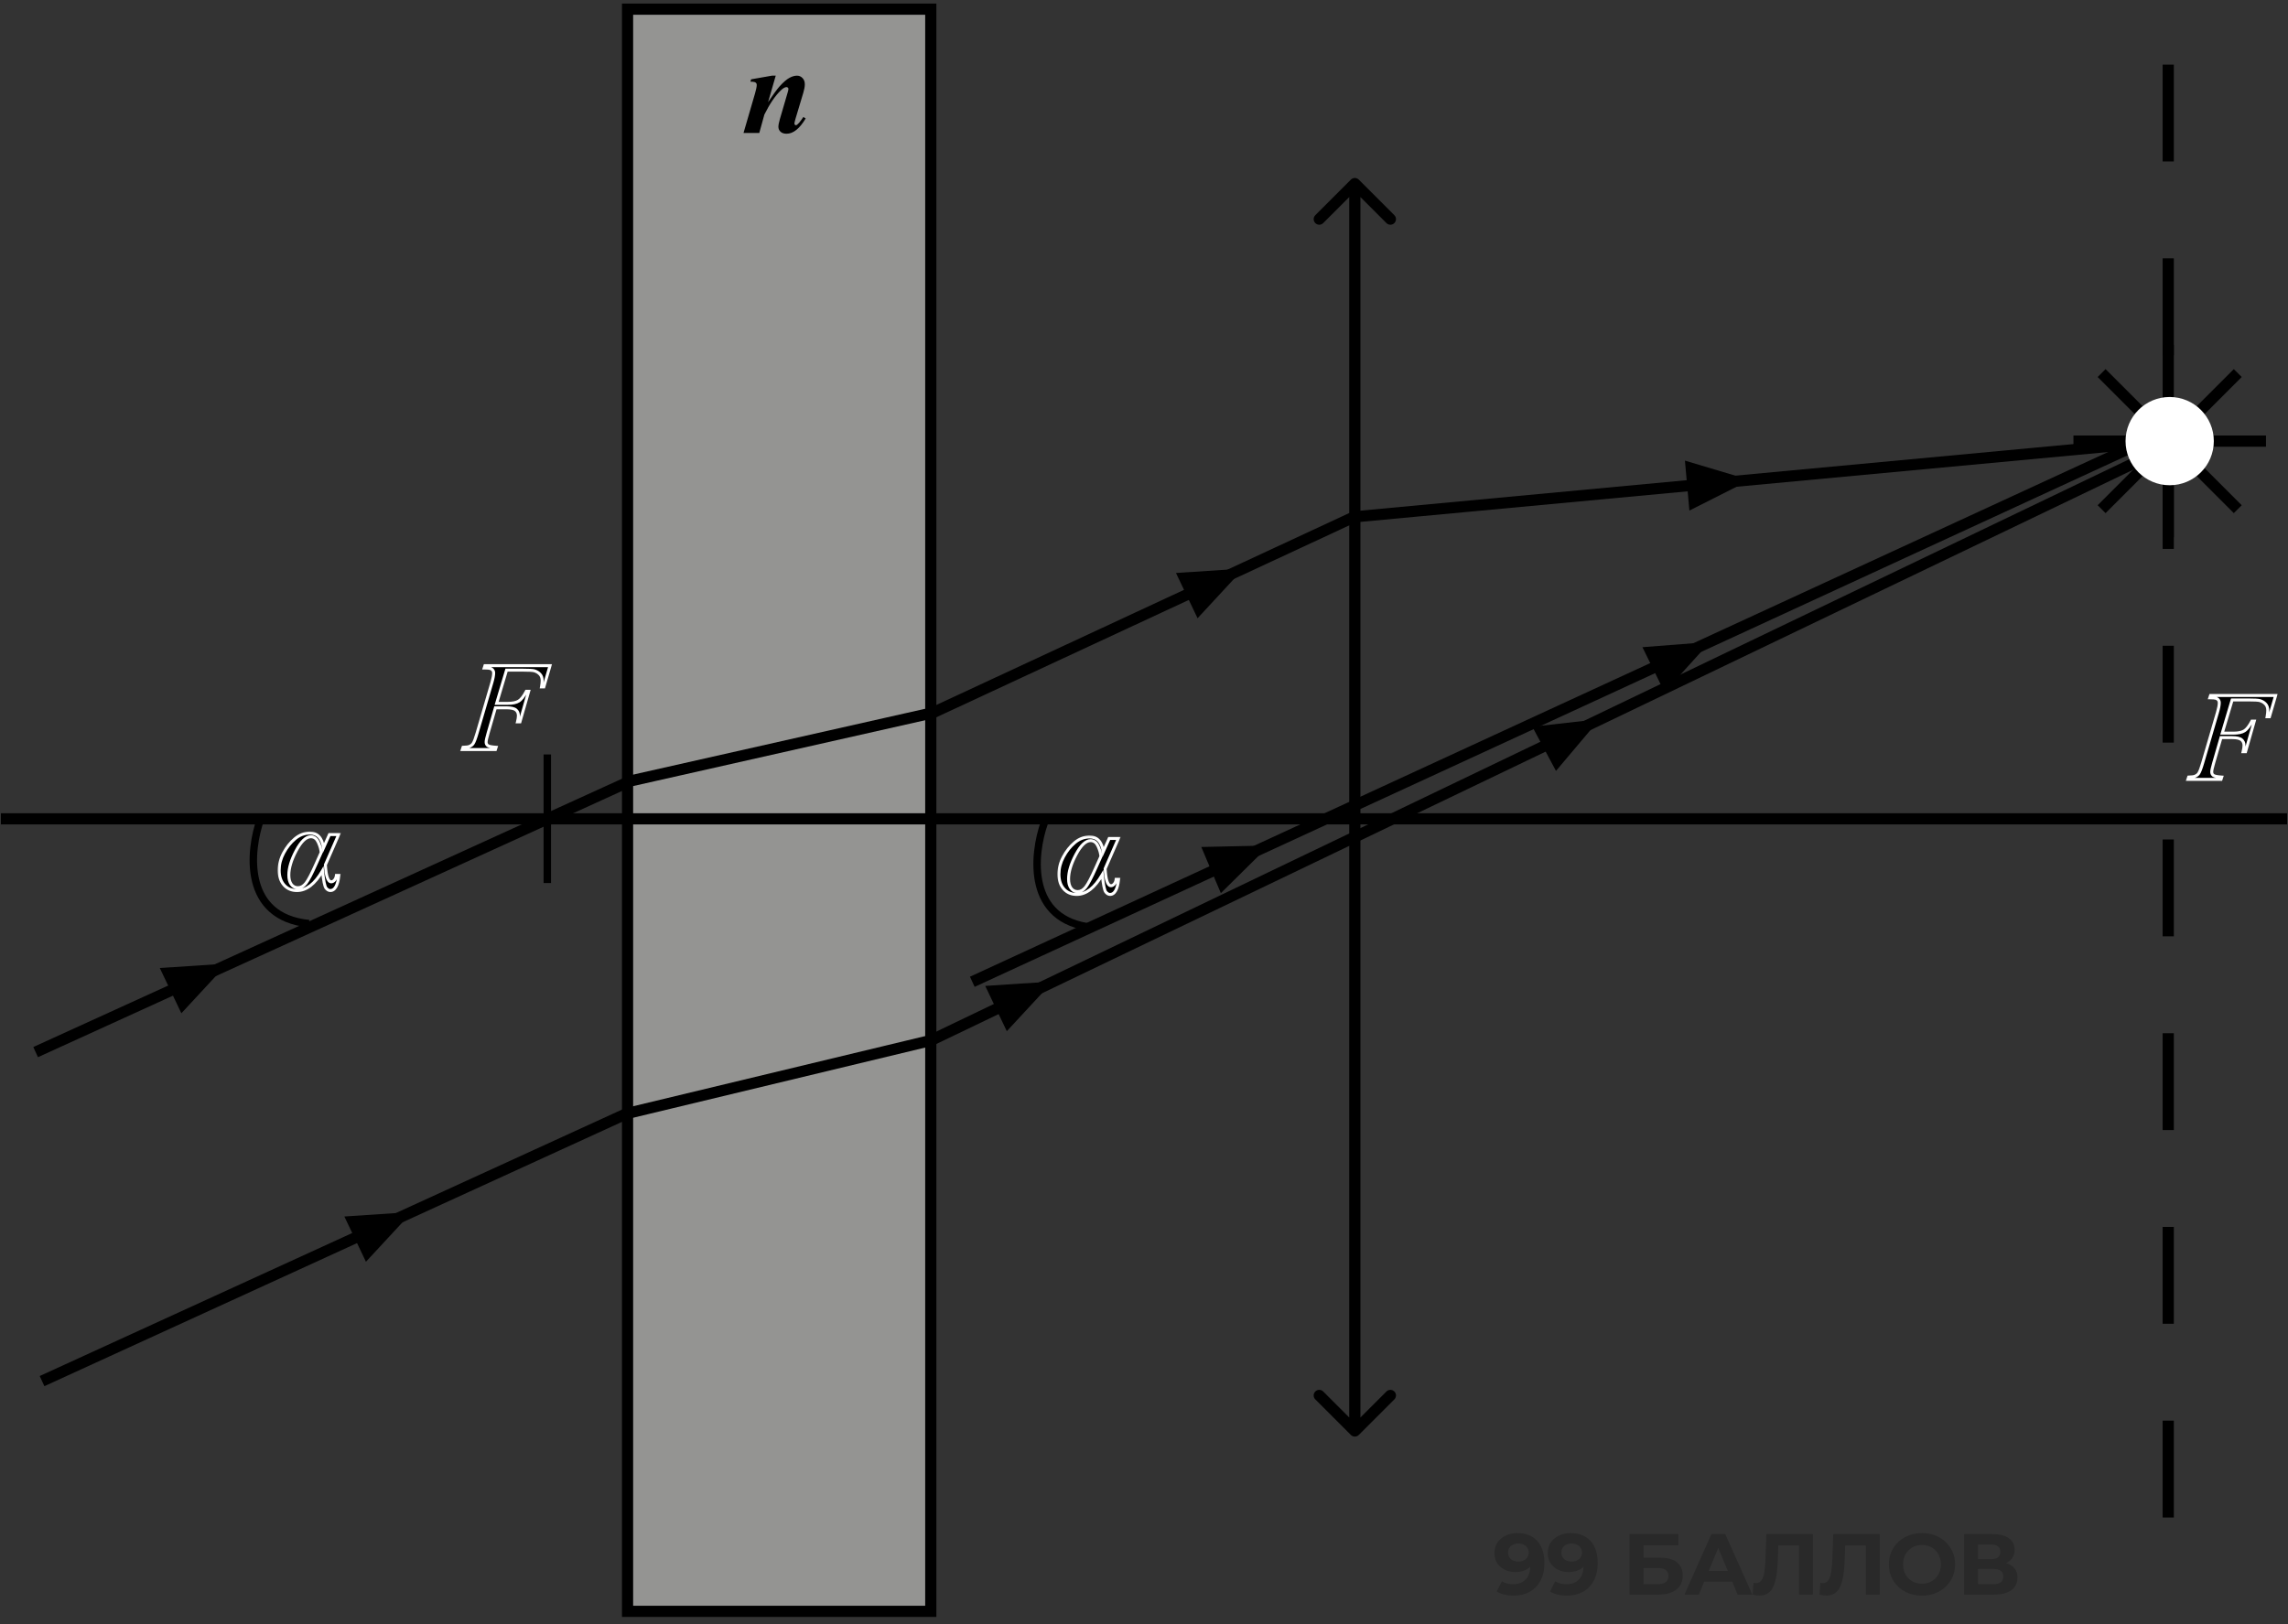 <svg width="307" height="218" viewBox="0 0 307 218" fill="none" xmlns="http://www.w3.org/2000/svg">
<rect x="0" y="0" width="307" height="218" fill="#333333" stroke="none"/>
<rect x="84.203" y="1.23" width="40.688" height="215.042" fill="#949492" stroke="black" stroke-width="1.5"/>
<path d="M290.93 8.673V215.431" stroke="black" stroke-width="1.5" stroke-miterlimit="16" stroke-linejoin="round" stroke-dasharray="13 13"/>
<path d="M182.319 24.108C182.026 23.815 181.552 23.815 181.259 24.108L176.486 28.881C176.193 29.174 176.193 29.649 176.486 29.942C176.779 30.235 177.254 30.235 177.546 29.942L181.789 25.699L186.032 29.942C186.325 30.235 186.799 30.235 187.092 29.942C187.385 29.649 187.385 29.174 187.092 28.881L182.319 24.108ZM181.259 192.597C181.552 192.89 182.027 192.89 182.319 192.597L187.092 187.824C187.385 187.531 187.385 187.056 187.092 186.763C186.799 186.47 186.325 186.47 186.032 186.763L181.789 191.006L177.546 186.763C177.254 186.47 176.779 186.47 176.486 186.763C176.193 187.056 176.193 187.531 176.486 187.824L181.259 192.597ZM181.039 24.639L181.039 192.066L182.539 192.066L182.539 24.639L181.039 24.639Z" fill="black"/>
<path d="M5.641 185.368L84.102 149.456L124.877 139.653L291.507 59.679" stroke="black" stroke-width="1.5" stroke-miterlimit="16" stroke-linejoin="round"/>
<path d="M4.781 141.212L84.617 104.812L125.156 95.669L181.715 69.372L288.458 59.397" stroke="black" stroke-width="1.5" stroke-miterlimit="16" stroke-linejoin="round"/>
<path d="M130.461 131.772L289.531 58.417" stroke="black" stroke-width="1.5" stroke-miterlimit="16" stroke-linejoin="round"/>
<path d="M203.594 205.767C204.344 205.767 204.989 205.921 205.53 206.23C206.071 206.54 206.489 206.992 206.782 207.587C207.076 208.175 207.223 208.909 207.223 209.79C207.223 210.726 207.045 211.518 206.69 212.167C206.342 212.817 205.859 213.311 205.24 213.651C204.622 213.992 203.903 214.162 203.084 214.162C202.658 214.162 202.249 214.115 201.854 214.022C201.46 213.93 201.12 213.791 200.834 213.605L201.53 212.225C201.754 212.38 201.994 212.488 202.249 212.55C202.504 212.604 202.77 212.631 203.049 212.631C203.744 212.631 204.297 212.418 204.707 211.993C205.124 211.568 205.333 210.938 205.333 210.103C205.333 209.964 205.329 209.81 205.321 209.639C205.314 209.469 205.294 209.299 205.263 209.129L205.774 209.616C205.642 209.918 205.457 210.173 205.217 210.382C204.977 210.583 204.699 210.737 204.382 210.845C204.065 210.946 203.71 210.996 203.315 210.996C202.797 210.996 202.326 210.892 201.901 210.683C201.483 210.474 201.147 210.181 200.892 209.802C200.645 209.423 200.521 208.979 200.521 208.468C200.521 207.912 200.656 207.433 200.927 207.031C201.205 206.629 201.576 206.319 202.04 206.103C202.511 205.879 203.029 205.767 203.594 205.767ZM203.71 207.17C203.439 207.17 203.203 207.22 203.002 207.32C202.801 207.413 202.643 207.552 202.527 207.738C202.411 207.916 202.353 208.128 202.353 208.376C202.353 208.747 202.477 209.044 202.724 209.268C202.979 209.485 203.315 209.593 203.733 209.593C204.003 209.593 204.243 209.543 204.452 209.442C204.668 209.334 204.834 209.187 204.95 209.002C205.066 208.816 205.124 208.607 205.124 208.376C205.124 208.144 205.066 207.939 204.95 207.761C204.842 207.576 204.684 207.433 204.475 207.332C204.266 207.224 204.011 207.17 203.71 207.17ZM210.745 205.767C211.495 205.767 212.14 205.921 212.681 206.23C213.222 206.54 213.64 206.992 213.933 207.587C214.227 208.175 214.374 208.909 214.374 209.79C214.374 210.726 214.196 211.518 213.841 212.167C213.493 212.817 213.01 213.311 212.391 213.651C211.773 213.992 211.054 214.162 210.235 214.162C209.809 214.162 209.4 214.115 209.005 214.022C208.611 213.93 208.271 213.791 207.985 213.605L208.681 212.225C208.905 212.38 209.145 212.488 209.4 212.55C209.655 212.604 209.921 212.631 210.2 212.631C210.895 212.631 211.448 212.418 211.858 211.993C212.275 211.568 212.484 210.938 212.484 210.103C212.484 209.964 212.48 209.81 212.472 209.639C212.465 209.469 212.445 209.299 212.414 209.129L212.925 209.616C212.793 209.918 212.608 210.173 212.368 210.382C212.128 210.583 211.85 210.737 211.533 210.845C211.216 210.946 210.861 210.996 210.466 210.996C209.948 210.996 209.477 210.892 209.052 210.683C208.634 210.474 208.298 210.181 208.043 209.802C207.796 209.423 207.672 208.979 207.672 208.468C207.672 207.912 207.807 207.433 208.078 207.031C208.356 206.629 208.727 206.319 209.191 206.103C209.662 205.879 210.18 205.767 210.745 205.767ZM210.861 207.17C210.59 207.17 210.354 207.22 210.153 207.32C209.952 207.413 209.794 207.552 209.678 207.738C209.562 207.916 209.504 208.128 209.504 208.376C209.504 208.747 209.628 209.044 209.875 209.268C210.13 209.485 210.466 209.593 210.884 209.593C211.154 209.593 211.394 209.543 211.603 209.442C211.819 209.334 211.985 209.187 212.101 209.002C212.217 208.816 212.275 208.607 212.275 208.376C212.275 208.144 212.217 207.939 212.101 207.761C211.993 207.576 211.835 207.433 211.626 207.332C211.417 207.224 211.162 207.17 210.861 207.17ZM218.652 214.022V205.906H225.203V207.402H220.519V209.071H222.768C223.75 209.071 224.496 209.276 225.006 209.686C225.524 210.096 225.783 210.691 225.783 211.472C225.783 212.275 225.497 212.902 224.925 213.35C224.353 213.798 223.545 214.022 222.501 214.022H218.652ZM220.519 212.631H222.397C222.876 212.631 223.243 212.538 223.499 212.353C223.754 212.159 223.881 211.881 223.881 211.518C223.881 210.807 223.386 210.451 222.397 210.451H220.519V212.631ZM226.019 214.022L229.637 205.906H231.492L235.121 214.022H233.15L230.182 206.857H230.924L227.944 214.022H226.019ZM227.828 212.283L228.327 210.857H232.501L233.011 212.283H227.828ZM236.092 214.15C235.953 214.15 235.806 214.138 235.652 214.115C235.505 214.092 235.342 214.061 235.165 214.022L235.281 212.434C235.389 212.465 235.501 212.48 235.617 212.48C235.934 212.48 236.181 212.353 236.359 212.098C236.537 211.835 236.664 211.46 236.742 210.973C236.819 210.486 236.869 209.895 236.892 209.199L237.008 205.906H243.247V214.022H241.391V207.007L241.82 207.436H238.237L238.62 206.984L238.55 209.129C238.527 209.925 238.473 210.633 238.388 211.251C238.303 211.87 238.172 212.395 237.994 212.828C237.816 213.261 237.573 213.59 237.263 213.814C236.954 214.038 236.564 214.15 236.092 214.15ZM245.066 214.15C244.927 214.15 244.78 214.138 244.626 214.115C244.479 214.092 244.317 214.061 244.139 214.022L244.255 212.434C244.363 212.465 244.475 212.48 244.591 212.48C244.908 212.48 245.155 212.353 245.333 212.098C245.511 211.835 245.638 211.46 245.716 210.973C245.793 210.486 245.843 209.895 245.866 209.199L245.982 205.906H252.221V214.022H250.365V207.007L250.794 207.436H247.211L247.594 206.984L247.525 209.129C247.501 209.925 247.447 210.633 247.362 211.251C247.277 211.87 247.146 212.395 246.968 212.828C246.79 213.261 246.547 213.59 246.237 213.814C245.928 214.038 245.538 214.15 245.066 214.15ZM257.9 214.162C257.259 214.162 256.663 214.057 256.115 213.849C255.573 213.64 255.102 213.346 254.7 212.967C254.306 212.589 253.997 212.144 253.772 211.634C253.556 211.124 253.448 210.567 253.448 209.964C253.448 209.361 253.556 208.805 253.772 208.294C253.997 207.784 254.31 207.34 254.712 206.961C255.114 206.582 255.585 206.288 256.126 206.08C256.667 205.871 257.255 205.767 257.889 205.767C258.53 205.767 259.118 205.871 259.651 206.08C260.192 206.288 260.66 206.582 261.054 206.961C261.456 207.34 261.769 207.784 261.993 208.294C262.218 208.797 262.33 209.353 262.33 209.964C262.33 210.567 262.218 211.128 261.993 211.645C261.769 212.156 261.456 212.6 261.054 212.979C260.66 213.35 260.192 213.64 259.651 213.849C259.118 214.057 258.534 214.162 257.9 214.162ZM257.889 212.561C258.252 212.561 258.584 212.5 258.886 212.376C259.195 212.252 259.466 212.074 259.698 211.843C259.929 211.611 260.107 211.336 260.231 211.019C260.362 210.702 260.428 210.351 260.428 209.964C260.428 209.578 260.362 209.226 260.231 208.909C260.107 208.592 259.929 208.318 259.698 208.086C259.473 207.854 259.207 207.676 258.897 207.552C258.588 207.429 258.252 207.367 257.889 207.367C257.525 207.367 257.189 207.429 256.88 207.552C256.578 207.676 256.312 207.854 256.08 208.086C255.848 208.318 255.666 208.592 255.535 208.909C255.411 209.226 255.349 209.578 255.349 209.964C255.349 210.343 255.411 210.695 255.535 211.019C255.666 211.336 255.844 211.611 256.068 211.843C256.3 212.074 256.571 212.252 256.88 212.376C257.189 212.5 257.525 212.561 257.889 212.561ZM263.545 214.022V205.906H267.325C268.268 205.906 269.002 206.087 269.528 206.451C270.054 206.814 270.316 207.332 270.316 208.005C270.316 208.669 270.069 209.187 269.574 209.558C269.08 209.922 268.423 210.103 267.603 210.103L267.823 209.616C268.736 209.616 269.443 209.798 269.945 210.161C270.448 210.525 270.699 211.05 270.699 211.738C270.699 212.449 270.428 213.01 269.887 213.42C269.354 213.821 268.573 214.022 267.545 214.022H263.545ZM265.412 212.631H267.476C267.908 212.631 268.237 212.546 268.461 212.376C268.685 212.206 268.797 211.943 268.797 211.587C268.797 211.247 268.685 210.996 268.461 210.834C268.237 210.664 267.908 210.579 267.476 210.579H265.412V212.631ZM265.412 209.268H267.163C267.572 209.268 267.881 209.187 268.09 209.025C268.299 208.855 268.403 208.607 268.403 208.283C268.403 207.958 268.299 207.715 268.09 207.552C267.881 207.382 267.572 207.297 267.163 207.297H265.412V209.268Z" fill="black" fill-opacity="0.2"/>
<path fill-rule="evenodd" clip-rule="evenodd" d="M290.18 61.211V72.124H291.68V60.823L299.728 68.871L300.789 67.811L292.934 59.956H304.047V58.456H292.934L300.789 50.602L299.728 49.541L291.68 57.589V46.288H290.18V57.202L282.52 49.541L281.459 50.602L289.313 58.456H278.211V59.956H289.313L281.459 67.81L282.52 68.871L290.18 61.211Z" fill="black"/>
<circle cx="291.125" cy="59.206" r="5.922" fill="white"/>
<mask id="path-10-outside-1_448_2699" maskUnits="userSpaceOnUse" x="36.961" y="111.327" width="9" height="9" fill="black">
<rect fill="white" x="36.961" y="111.327" width="9" height="9"/>
<path d="M44.208 112.014H45.436L43.66 116.073C43.743 117.595 44.005 118.356 44.448 118.356C44.603 118.356 44.75 118.276 44.888 118.115C45.026 117.949 45.109 117.744 45.137 117.501H45.477C45.312 118.851 44.927 119.526 44.324 119.526C44.113 119.526 43.92 119.416 43.743 119.194C43.566 118.973 43.411 118.198 43.278 116.87C42.26 118.641 41.114 119.526 39.841 119.526C39.127 119.526 38.552 119.28 38.115 118.788C37.678 118.295 37.459 117.637 37.459 116.812C37.459 116.01 37.661 115.232 38.065 114.479C38.469 113.721 38.972 113.088 39.576 112.579C40.179 112.069 40.846 111.815 41.576 111.815C42.096 111.815 42.503 111.975 42.796 112.296C43.095 112.617 43.3 113.115 43.411 113.791L44.208 112.014ZM43.095 114.421C43.068 114.017 42.94 113.564 42.713 113.06C42.486 112.556 42.152 112.305 41.709 112.305C41.062 112.305 40.406 112.927 39.742 114.172C39.083 115.412 38.754 116.505 38.754 117.451C38.754 117.971 38.862 118.384 39.078 118.688C39.299 118.992 39.601 119.145 39.982 119.145C40.381 119.145 40.741 118.94 41.062 118.53C41.383 118.115 41.828 117.266 42.398 115.982L43.095 114.421Z"/>
</mask>
<path d="M44.208 112.014H45.436L43.66 116.073C43.743 117.595 44.005 118.356 44.448 118.356C44.603 118.356 44.75 118.276 44.888 118.115C45.026 117.949 45.109 117.744 45.137 117.501H45.477C45.312 118.851 44.927 119.526 44.324 119.526C44.113 119.526 43.92 119.416 43.743 119.194C43.566 118.973 43.411 118.198 43.278 116.87C42.26 118.641 41.114 119.526 39.841 119.526C39.127 119.526 38.552 119.28 38.115 118.788C37.678 118.295 37.459 117.637 37.459 116.812C37.459 116.01 37.661 115.232 38.065 114.479C38.469 113.721 38.972 113.088 39.576 112.579C40.179 112.069 40.846 111.815 41.576 111.815C42.096 111.815 42.503 111.975 42.796 112.296C43.095 112.617 43.3 113.115 43.411 113.791L44.208 112.014ZM43.095 114.421C43.068 114.017 42.94 113.564 42.713 113.06C42.486 112.556 42.152 112.305 41.709 112.305C41.062 112.305 40.406 112.927 39.742 114.172C39.083 115.412 38.754 116.505 38.754 117.451C38.754 117.971 38.862 118.384 39.078 118.688C39.299 118.992 39.601 119.145 39.982 119.145C40.381 119.145 40.741 118.94 41.062 118.53C41.383 118.115 41.828 117.266 42.398 115.982L43.095 114.421Z" fill="black"/>
<path d="M44.208 112.014V111.814H44.078L44.025 111.932L44.208 112.014ZM45.436 112.014L45.619 112.094L45.742 111.814H45.436V112.014ZM43.66 116.073L43.476 115.993L43.457 116.037L43.46 116.084L43.66 116.073ZM44.888 118.115L45.04 118.246L45.042 118.243L44.888 118.115ZM45.137 117.501V117.301H44.959L44.938 117.478L45.137 117.501ZM45.477 117.501L45.676 117.525L45.704 117.301H45.477V117.501ZM43.278 116.87L43.477 116.85L43.415 116.231L43.105 116.77L43.278 116.87ZM38.065 114.479L38.241 114.574L38.241 114.574L38.065 114.479ZM39.576 112.579L39.447 112.426L39.576 112.579ZM42.796 112.296L42.649 112.431L42.65 112.433L42.796 112.296ZM43.411 113.791L43.213 113.823L43.321 114.479L43.593 113.872L43.411 113.791ZM43.095 114.421L43.278 114.503L43.298 114.457L43.295 114.408L43.095 114.421ZM39.742 114.172L39.565 114.078L39.565 114.079L39.742 114.172ZM39.078 118.688L38.914 118.804L38.916 118.806L39.078 118.688ZM41.062 118.53L41.219 118.654L41.22 118.653L41.062 118.53ZM42.398 115.982L42.215 115.9L42.215 115.901L42.398 115.982ZM44.208 112.214H45.436V111.814H44.208V112.214ZM45.253 111.934L43.476 115.993L43.843 116.153L45.619 112.094L45.253 111.934ZM43.46 116.084C43.502 116.85 43.589 117.443 43.73 117.851C43.864 118.24 44.085 118.556 44.448 118.556V118.156C44.369 118.156 44.236 118.092 44.108 117.72C43.986 117.366 43.901 116.818 43.859 116.062L43.46 116.084ZM44.448 118.556C44.681 118.556 44.878 118.433 45.04 118.246L44.737 117.985C44.622 118.118 44.526 118.156 44.448 118.156V118.556ZM45.042 118.243C45.208 118.043 45.304 117.8 45.336 117.524L44.938 117.478C44.915 117.688 44.845 117.855 44.734 117.987L45.042 118.243ZM45.137 117.701H45.477V117.301H45.137V117.701ZM45.279 117.477C45.197 118.142 45.064 118.618 44.891 118.921C44.722 119.217 44.532 119.326 44.324 119.326V119.726C44.718 119.726 45.022 119.498 45.238 119.119C45.45 118.747 45.592 118.21 45.676 117.525L45.279 117.477ZM44.324 119.326C44.194 119.326 44.052 119.261 43.899 119.069L43.587 119.319C43.787 119.57 44.033 119.726 44.324 119.726V119.326ZM43.899 119.069C43.877 119.042 43.843 118.979 43.804 118.861C43.766 118.748 43.728 118.597 43.69 118.408C43.614 118.03 43.543 117.512 43.477 116.85L43.079 116.89C43.145 117.557 43.218 118.09 43.297 118.486C43.337 118.685 43.379 118.853 43.424 118.988C43.468 119.119 43.52 119.236 43.587 119.319L43.899 119.069ZM43.105 116.77C42.099 118.519 41.006 119.326 39.841 119.326V119.726C41.222 119.726 42.42 118.763 43.451 116.97L43.105 116.77ZM39.841 119.326C39.179 119.326 38.66 119.101 38.264 118.655L37.965 118.92C38.444 119.46 39.076 119.726 39.841 119.726V119.326ZM38.264 118.655C37.867 118.207 37.659 117.6 37.659 116.812H37.259C37.259 117.673 37.488 118.383 37.965 118.92L38.264 118.655ZM37.659 116.812C37.659 116.045 37.852 115.3 38.241 114.574L37.889 114.385C37.47 115.165 37.259 115.974 37.259 116.812H37.659ZM38.241 114.574C38.635 113.836 39.123 113.223 39.705 112.731L39.447 112.426C38.822 112.953 38.303 113.607 37.888 114.385L38.241 114.574ZM39.705 112.731C40.275 112.25 40.897 112.015 41.576 112.015V111.615C40.794 111.615 40.083 111.889 39.447 112.426L39.705 112.731ZM41.576 112.015C42.052 112.015 42.401 112.16 42.649 112.431L42.944 112.161C42.605 111.791 42.141 111.615 41.576 111.615V112.015ZM42.65 112.433C42.911 112.713 43.106 113.167 43.213 113.823L43.608 113.758C43.494 113.064 43.28 112.522 42.943 112.16L42.65 112.433ZM43.593 113.872L44.39 112.096L44.025 111.932L43.228 113.709L43.593 113.872ZM43.295 114.408C43.265 113.973 43.129 113.496 42.896 112.978L42.531 113.142C42.752 113.632 42.87 114.062 42.896 114.435L43.295 114.408ZM42.896 112.978C42.773 112.705 42.614 112.485 42.412 112.334C42.208 112.18 41.971 112.105 41.709 112.105V112.505C41.89 112.505 42.041 112.555 42.172 112.653C42.305 112.754 42.427 112.912 42.531 113.142L42.896 112.978ZM41.709 112.105C41.317 112.105 40.944 112.294 40.594 112.627C40.244 112.958 39.902 113.446 39.565 114.078L39.918 114.266C40.245 113.653 40.563 113.207 40.869 112.917C41.175 112.627 41.454 112.505 41.709 112.505V112.105ZM39.565 114.079C38.898 115.334 38.554 116.46 38.554 117.451H38.954C38.954 116.55 39.268 115.49 39.918 114.266L39.565 114.079ZM38.554 117.451C38.554 117.997 38.667 118.455 38.914 118.804L39.241 118.572C39.057 118.313 38.954 117.946 38.954 117.451H38.554ZM38.916 118.806C39.175 119.163 39.538 119.345 39.982 119.345V118.945C39.663 118.945 39.422 118.822 39.239 118.57L38.916 118.806ZM39.982 119.345C40.46 119.345 40.873 119.095 41.219 118.654L40.904 118.407C40.608 118.784 40.302 118.945 39.982 118.945V119.345ZM41.22 118.653C41.557 118.216 42.012 117.345 42.581 116.063L42.215 115.901C41.644 117.187 41.208 118.015 40.903 118.408L41.22 118.653ZM42.581 116.064L43.278 114.503L42.913 114.34L42.215 115.9L42.581 116.064Z" fill="white" mask="url(#path-10-outside-1_448_2699)"/>
<mask id="path-12-outside-2_448_2699" maskUnits="userSpaceOnUse" x="141.586" y="111.85" width="9" height="9" fill="black">
<rect fill="white" x="141.586" y="111.85" width="9" height="9"/>
<path d="M148.833 112.537H150.061L148.285 116.596C148.368 118.118 148.631 118.878 149.073 118.878C149.228 118.878 149.375 118.798 149.513 118.638C149.652 118.472 149.735 118.267 149.762 118.023H150.103C149.937 119.374 149.552 120.049 148.949 120.049C148.738 120.049 148.545 119.938 148.368 119.717C148.191 119.495 148.036 118.721 147.903 117.393C146.885 119.163 145.739 120.049 144.466 120.049C143.752 120.049 143.177 119.803 142.74 119.31C142.303 118.818 142.084 118.159 142.084 117.334C142.084 116.532 142.286 115.755 142.69 115.002C143.094 114.244 143.597 113.61 144.201 113.101C144.804 112.592 145.471 112.337 146.201 112.337C146.721 112.337 147.128 112.498 147.421 112.819C147.72 113.14 147.925 113.638 148.036 114.313L148.833 112.537ZM147.72 114.944C147.693 114.54 147.565 114.086 147.338 113.583C147.111 113.079 146.777 112.827 146.334 112.827C145.687 112.827 145.031 113.45 144.367 114.695C143.708 115.934 143.379 117.027 143.379 117.974C143.379 118.494 143.487 118.906 143.703 119.21C143.924 119.515 144.226 119.667 144.607 119.667C145.006 119.667 145.366 119.462 145.687 119.053C146.007 118.638 146.453 117.788 147.023 116.504L147.72 114.944Z"/>
</mask>
<path d="M148.833 112.537H150.061L148.285 116.596C148.368 118.118 148.631 118.878 149.073 118.878C149.228 118.878 149.375 118.798 149.513 118.638C149.652 118.472 149.735 118.267 149.762 118.023H150.103C149.937 119.374 149.552 120.049 148.949 120.049C148.738 120.049 148.545 119.938 148.368 119.717C148.191 119.495 148.036 118.721 147.903 117.393C146.885 119.163 145.739 120.049 144.466 120.049C143.752 120.049 143.177 119.803 142.74 119.31C142.303 118.818 142.084 118.159 142.084 117.334C142.084 116.532 142.286 115.755 142.69 115.002C143.094 114.244 143.597 113.61 144.201 113.101C144.804 112.592 145.471 112.337 146.201 112.337C146.721 112.337 147.128 112.498 147.421 112.819C147.72 113.14 147.925 113.638 148.036 114.313L148.833 112.537ZM147.72 114.944C147.693 114.54 147.565 114.086 147.338 113.583C147.111 113.079 146.777 112.827 146.334 112.827C145.687 112.827 145.031 113.45 144.367 114.695C143.708 115.934 143.379 117.027 143.379 117.974C143.379 118.494 143.487 118.906 143.703 119.21C143.924 119.515 144.226 119.667 144.607 119.667C145.006 119.667 145.366 119.462 145.687 119.053C146.007 118.638 146.453 117.788 147.023 116.504L147.72 114.944Z" fill="black"/>
<path d="M148.833 112.537V112.337H148.703L148.65 112.455L148.833 112.537ZM150.061 112.537L150.244 112.617L150.367 112.337H150.061V112.537ZM148.285 116.596L148.101 116.516L148.082 116.559L148.085 116.607L148.285 116.596ZM149.513 118.638L149.665 118.768L149.667 118.766L149.513 118.638ZM149.762 118.023V117.823H149.584L149.563 118.001L149.762 118.023ZM150.103 118.023L150.301 118.048L150.329 117.823H150.103V118.023ZM147.903 117.393L148.102 117.373L148.04 116.753L147.729 117.293L147.903 117.393ZM142.69 115.002L142.866 115.097L142.866 115.096L142.69 115.002ZM144.201 113.101L144.072 112.948L144.201 113.101ZM147.421 112.819L147.274 112.954L147.275 112.955L147.421 112.819ZM148.036 114.313L147.838 114.345L147.946 115.002L148.218 114.395L148.036 114.313ZM147.72 114.944L147.903 115.025L147.923 114.98L147.92 114.93L147.72 114.944ZM144.367 114.695L144.19 114.601L144.19 114.601L144.367 114.695ZM143.703 119.21L143.539 119.326L143.541 119.328L143.703 119.21ZM145.687 119.053L145.844 119.176L145.845 119.175L145.687 119.053ZM147.023 116.504L146.84 116.423L146.84 116.423L147.023 116.504ZM148.833 112.737H150.061V112.337H148.833V112.737ZM149.878 112.456L148.101 116.516L148.468 116.676L150.244 112.617L149.878 112.456ZM148.085 116.607C148.127 117.373 148.214 117.966 148.355 118.373C148.49 118.762 148.71 119.078 149.073 119.078V118.678C148.994 118.678 148.861 118.614 148.733 118.242C148.611 117.889 148.526 117.341 148.484 116.585L148.085 116.607ZM149.073 119.078C149.306 119.078 149.503 118.956 149.665 118.768L149.362 118.507C149.247 118.641 149.151 118.678 149.073 118.678V119.078ZM149.667 118.766C149.833 118.566 149.929 118.323 149.961 118.046L149.563 118.001C149.54 118.211 149.47 118.378 149.36 118.51L149.667 118.766ZM149.762 118.223H150.103V117.823H149.762V118.223ZM149.904 117.999C149.822 118.665 149.689 119.14 149.516 119.443C149.347 119.739 149.157 119.849 148.949 119.849V120.249C149.343 120.249 149.647 120.021 149.863 119.641C150.075 119.27 150.217 118.732 150.301 118.048L149.904 117.999ZM148.949 119.849C148.819 119.849 148.677 119.783 148.524 119.592L148.212 119.842C148.412 120.093 148.658 120.249 148.949 120.249V119.849ZM148.524 119.592C148.502 119.565 148.468 119.502 148.429 119.384C148.391 119.27 148.353 119.12 148.315 118.931C148.239 118.552 148.168 118.034 148.102 117.373L147.704 117.412C147.771 118.079 147.843 118.612 147.923 119.009C147.962 119.207 148.004 119.375 148.049 119.51C148.093 119.641 148.145 119.758 148.212 119.842L148.524 119.592ZM147.729 117.293C146.724 119.041 145.631 119.849 144.466 119.849V120.249C145.847 120.249 147.045 119.285 148.076 117.492L147.729 117.293ZM144.466 119.849C143.804 119.849 143.285 119.623 142.889 119.177L142.59 119.443C143.069 119.982 143.701 120.249 144.466 120.249V119.849ZM142.889 119.177C142.492 118.73 142.284 118.123 142.284 117.334H141.884C141.884 118.195 142.113 118.905 142.59 119.443L142.889 119.177ZM142.284 117.334C142.284 116.567 142.477 115.822 142.866 115.097L142.514 114.907C142.095 115.687 141.884 116.497 141.884 117.334H142.284ZM142.866 115.096C143.26 114.358 143.748 113.745 144.33 113.254L144.072 112.948C143.447 113.475 142.928 114.129 142.513 114.908L142.866 115.096ZM144.33 113.254C144.9 112.773 145.522 112.537 146.201 112.537V112.137C145.42 112.137 144.708 112.411 144.072 112.948L144.33 113.254ZM146.201 112.537C146.677 112.537 147.026 112.682 147.274 112.954L147.569 112.684C147.23 112.313 146.766 112.137 146.201 112.137V112.537ZM147.275 112.955C147.536 113.235 147.731 113.689 147.838 114.345L148.233 114.281C148.119 113.587 147.905 113.044 147.568 112.683L147.275 112.955ZM148.218 114.395L149.015 112.618L148.65 112.455L147.853 114.231L148.218 114.395ZM147.92 114.93C147.89 114.496 147.754 114.018 147.521 113.5L147.156 113.665C147.376 114.154 147.495 114.584 147.521 114.958L147.92 114.93ZM147.521 113.5C147.398 113.227 147.239 113.008 147.037 112.856C146.833 112.703 146.596 112.627 146.334 112.627V113.027C146.515 113.027 146.666 113.078 146.797 113.176C146.93 113.276 147.052 113.434 147.156 113.665L147.521 113.5ZM146.334 112.627C145.942 112.627 145.569 112.817 145.219 113.149C144.869 113.481 144.527 113.969 144.19 114.601L144.543 114.789C144.87 114.176 145.188 113.73 145.494 113.439C145.8 113.149 146.079 113.027 146.334 113.027V112.627ZM144.19 114.601C143.523 115.857 143.179 116.983 143.179 117.974H143.579C143.579 117.072 143.893 116.012 144.543 114.789L144.19 114.601ZM143.179 117.974C143.179 118.519 143.292 118.977 143.539 119.326L143.866 119.095C143.682 118.835 143.579 118.468 143.579 117.974H143.179ZM143.541 119.328C143.801 119.685 144.163 119.867 144.607 119.867V119.467C144.288 119.467 144.047 119.345 143.864 119.093L143.541 119.328ZM144.607 119.867C145.085 119.867 145.498 119.618 145.844 119.176L145.529 118.929C145.233 119.307 144.927 119.467 144.607 119.467V119.867ZM145.845 119.175C146.182 118.738 146.637 117.867 147.206 116.586L146.84 116.423C146.269 117.709 145.832 118.537 145.528 118.93L145.845 119.175ZM147.206 116.586L147.903 115.025L147.538 114.862L146.84 116.423L147.206 116.586Z" fill="white" mask="url(#path-12-outside-2_448_2699)"/>
<mask id="path-14-outside-3_448_2699" maskUnits="userSpaceOnUse" x="61.438" y="88.603" width="13" height="13" fill="black">
<rect fill="white" x="61.438" y="88.603" width="13" height="13"/>
<path d="M67.966 89.945L66.638 94.403H68.115C68.779 94.403 69.275 94.3 69.601 94.096C69.933 93.891 70.273 93.454 70.622 92.784H70.938L69.767 96.885H69.435C69.518 96.553 69.56 96.279 69.56 96.063C69.56 95.725 69.446 95.465 69.219 95.283C68.998 95.095 68.58 95.001 67.966 95.001H66.472L65.492 98.395C65.315 98.999 65.227 99.4 65.227 99.599C65.227 99.804 65.301 99.962 65.451 100.072C65.606 100.183 65.979 100.258 66.571 100.296L66.472 100.604H62.023L62.13 100.296C62.562 100.285 62.85 100.247 62.994 100.18C63.215 100.086 63.378 99.959 63.483 99.798C63.633 99.572 63.81 99.104 64.015 98.395L65.999 91.614C66.159 91.066 66.239 90.637 66.239 90.327C66.239 90.183 66.203 90.061 66.131 89.962C66.059 89.857 65.951 89.779 65.808 89.73C65.669 89.68 65.39 89.655 64.969 89.655L65.069 89.348H73.801L72.971 92.195H72.656C72.717 91.852 72.747 91.57 72.747 91.348C72.747 90.983 72.645 90.695 72.44 90.485C72.241 90.269 71.983 90.117 71.668 90.028C71.447 89.973 70.951 89.945 70.182 89.945H67.966Z"/>
</mask>
<path d="M67.966 89.945L66.638 94.403H68.115C68.779 94.403 69.275 94.3 69.601 94.096C69.933 93.891 70.273 93.454 70.622 92.784H70.938L69.767 96.885H69.435C69.518 96.553 69.56 96.279 69.56 96.063C69.56 95.725 69.446 95.465 69.219 95.283C68.998 95.095 68.58 95.001 67.966 95.001H66.472L65.492 98.395C65.315 98.999 65.227 99.4 65.227 99.599C65.227 99.804 65.301 99.962 65.451 100.072C65.606 100.183 65.979 100.258 66.571 100.296L66.472 100.604H62.023L62.13 100.296C62.562 100.285 62.85 100.247 62.994 100.18C63.215 100.086 63.378 99.959 63.483 99.798C63.633 99.572 63.81 99.104 64.015 98.395L65.999 91.614C66.159 91.066 66.239 90.637 66.239 90.327C66.239 90.183 66.203 90.061 66.131 89.962C66.059 89.857 65.951 89.779 65.808 89.73C65.669 89.68 65.39 89.655 64.969 89.655L65.069 89.348H73.801L72.971 92.195H72.656C72.717 91.852 72.747 91.57 72.747 91.348C72.747 90.983 72.645 90.695 72.44 90.485C72.241 90.269 71.983 90.117 71.668 90.028C71.447 89.973 70.951 89.945 70.182 89.945H67.966Z" fill="black"/>
<path d="M67.966 89.945V89.745H67.817L67.774 89.888L67.966 89.945ZM66.638 94.403L66.446 94.346L66.369 94.603H66.638V94.403ZM69.601 94.096L69.496 93.925L69.495 93.926L69.601 94.096ZM70.622 92.784V92.584H70.501L70.445 92.692L70.622 92.784ZM70.938 92.784L71.13 92.839L71.203 92.584H70.938V92.784ZM69.767 96.885V97.085H69.918L69.959 96.94L69.767 96.885ZM69.435 96.885L69.241 96.836L69.179 97.085H69.435V96.885ZM69.219 95.283L69.09 95.435L69.094 95.439L69.219 95.283ZM66.472 95.001V94.8H66.321L66.279 94.945L66.472 95.001ZM65.492 98.395L65.684 98.452L65.684 98.451L65.492 98.395ZM65.451 100.072L65.332 100.233L65.334 100.235L65.451 100.072ZM66.571 100.296L66.761 100.358L66.841 100.114L66.584 100.097L66.571 100.296ZM66.472 100.604V100.804H66.617L66.662 100.665L66.472 100.604ZM62.023 100.604L61.834 100.537L61.74 100.804H62.023V100.604ZM62.13 100.296L62.125 100.096L61.987 100.1L61.942 100.23L62.13 100.296ZM62.994 100.18L62.915 99.996L62.91 99.999L62.994 100.18ZM63.483 99.798L63.316 99.688L63.316 99.689L63.483 99.798ZM64.015 98.395L63.823 98.339L63.822 98.34L64.015 98.395ZM65.999 91.614L65.807 91.558L65.807 91.558L65.999 91.614ZM66.131 89.962L65.966 90.075L65.969 90.079L66.131 89.962ZM65.808 89.73L65.74 89.918L65.742 89.918L65.808 89.73ZM64.969 89.655L64.779 89.593L64.694 89.855H64.969V89.655ZM65.069 89.348V89.148H64.924L64.879 89.286L65.069 89.348ZM73.801 89.348L73.993 89.404L74.068 89.148H73.801V89.348ZM72.971 92.195V92.395H73.121L73.163 92.251L72.971 92.195ZM72.656 92.195L72.459 92.16L72.417 92.395H72.656V92.195ZM72.44 90.485L72.293 90.621L72.297 90.624L72.44 90.485ZM71.668 90.028L71.722 89.836L71.716 89.834L71.668 90.028ZM67.774 89.888L66.446 94.346L66.829 94.46L68.157 90.002L67.774 89.888ZM66.638 94.603H68.115V94.203H66.638V94.603ZM68.115 94.603C68.793 94.603 69.334 94.5 69.707 94.265L69.495 93.926C69.216 94.101 68.766 94.203 68.115 94.203V94.603ZM69.706 94.266C70.086 94.031 70.447 93.553 70.799 92.876L70.445 92.692C70.1 93.354 69.78 93.75 69.496 93.925L69.706 94.266ZM70.622 92.984H70.938V92.584H70.622V92.984ZM70.745 92.729L69.575 96.83L69.959 96.94L71.13 92.839L70.745 92.729ZM69.767 96.685H69.435V97.085H69.767V96.685ZM69.629 96.933C69.714 96.594 69.76 96.302 69.76 96.063H69.36C69.36 96.256 69.322 96.512 69.241 96.836L69.629 96.933ZM69.76 96.063C69.76 95.676 69.626 95.354 69.345 95.127L69.094 95.439C69.266 95.577 69.36 95.775 69.36 96.063H69.76ZM69.349 95.13C69.204 95.008 69.01 94.927 68.784 94.876C68.556 94.825 68.282 94.8 67.966 94.8V95.201C68.264 95.201 68.506 95.223 68.696 95.266C68.887 95.309 69.013 95.37 69.09 95.435L69.349 95.13ZM67.966 94.8H66.472V95.201H67.966V94.8ZM66.279 94.945L65.3 98.34L65.684 98.451L66.664 95.056L66.279 94.945ZM65.3 98.339C65.211 98.643 65.143 98.899 65.098 99.106C65.053 99.309 65.027 99.477 65.027 99.599H65.427C65.427 99.522 65.445 99.39 65.488 99.192C65.531 98.997 65.596 98.751 65.684 98.452L65.3 98.339ZM65.027 99.599C65.027 99.86 65.126 100.08 65.332 100.233L65.57 99.912C65.477 99.843 65.427 99.748 65.427 99.599H65.027ZM65.334 100.235C65.448 100.316 65.616 100.369 65.808 100.407C66.007 100.447 66.258 100.476 66.558 100.496L66.584 100.097C66.293 100.078 66.061 100.05 65.886 100.015C65.705 99.979 65.608 99.939 65.567 99.909L65.334 100.235ZM66.381 100.235L66.281 100.542L66.662 100.665L66.761 100.358L66.381 100.235ZM66.472 100.404H62.023V100.804H66.472V100.404ZM62.211 100.67L62.319 100.363L61.942 100.23L61.834 100.537L62.211 100.67ZM62.136 100.496C62.355 100.491 62.543 100.478 62.697 100.457C62.847 100.437 62.978 100.408 63.078 100.362L62.91 99.999C62.865 100.019 62.781 100.042 62.643 100.061C62.509 100.079 62.337 100.091 62.125 100.096L62.136 100.496ZM63.072 100.364C63.32 100.259 63.519 100.109 63.651 99.908L63.316 99.689C63.238 99.809 63.11 99.914 62.915 99.996L63.072 100.364ZM63.65 99.908C63.819 99.653 64.003 99.156 64.207 98.451L63.822 98.34C63.617 99.051 63.447 99.49 63.316 99.688L63.65 99.908ZM64.207 98.452L66.191 91.67L65.807 91.558L63.823 98.339L64.207 98.452ZM66.191 91.67C66.353 91.117 66.439 90.666 66.439 90.327H66.039C66.039 90.608 65.965 91.015 65.807 91.558L66.191 91.67ZM66.439 90.327C66.439 90.149 66.394 89.984 66.293 89.845L65.969 90.079C66.013 90.139 66.039 90.218 66.039 90.327H66.439ZM66.296 89.849C66.196 89.702 66.049 89.602 65.873 89.54L65.742 89.918C65.854 89.957 65.923 90.012 65.966 90.075L66.296 89.849ZM65.875 89.541C65.781 89.507 65.656 89.487 65.512 89.474C65.364 89.461 65.183 89.455 64.969 89.455V89.855C65.176 89.855 65.345 89.861 65.477 89.873C65.612 89.885 65.695 89.902 65.74 89.918L65.875 89.541ZM65.159 89.716L65.259 89.409L64.879 89.286L64.779 89.593L65.159 89.716ZM65.069 89.548H73.801V89.148H65.069V89.548ZM73.609 89.292L72.779 92.139L73.163 92.251L73.993 89.404L73.609 89.292ZM72.971 91.995H72.656V92.395H72.971V91.995ZM72.853 92.23C72.915 91.881 72.947 91.586 72.947 91.348H72.547C72.547 91.553 72.519 91.823 72.459 92.16L72.853 92.23ZM72.947 91.348C72.947 90.944 72.833 90.602 72.583 90.345L72.297 90.624C72.457 90.789 72.547 91.022 72.547 91.348H72.947ZM72.587 90.349C72.36 90.103 72.069 89.933 71.722 89.836L71.614 90.221C71.898 90.301 72.122 90.435 72.293 90.621L72.587 90.349ZM71.716 89.834C71.467 89.772 70.945 89.745 70.182 89.745V90.145C70.958 90.145 71.427 90.174 71.62 90.222L71.716 89.834ZM70.182 89.745H67.966V90.145H70.182V89.745Z" fill="white" mask="url(#path-14-outside-3_448_2699)"/>
<mask id="path-16-outside-4_448_2699" maskUnits="userSpaceOnUse" x="292.977" y="92.603" width="13" height="13" fill="black">
<rect fill="white" x="292.977" y="92.603" width="13" height="13"/>
<path d="M299.505 93.945L298.177 98.403H299.654C300.318 98.403 300.814 98.3 301.14 98.096C301.472 97.891 301.812 97.454 302.161 96.784H302.477L301.306 100.885H300.974C301.057 100.553 301.099 100.279 301.099 100.063C301.099 99.725 300.985 99.465 300.758 99.283C300.537 99.095 300.119 99.001 299.505 99.001H298.011L297.031 102.396C296.854 102.999 296.766 103.4 296.766 103.599C296.766 103.804 296.84 103.962 296.99 104.072C297.145 104.183 297.518 104.258 298.11 104.296L298.011 104.604H293.562L293.669 104.296C294.101 104.285 294.389 104.247 294.533 104.18C294.754 104.086 294.917 103.959 295.022 103.798C295.172 103.571 295.349 103.104 295.554 102.396L297.538 95.614C297.698 95.066 297.778 94.637 297.778 94.327C297.778 94.183 297.742 94.061 297.67 93.962C297.598 93.857 297.491 93.779 297.347 93.73C297.208 93.68 296.929 93.655 296.508 93.655L296.608 93.348H305.34L304.51 96.195H304.195C304.256 95.852 304.286 95.57 304.286 95.348C304.286 94.983 304.184 94.695 303.979 94.485C303.78 94.269 303.522 94.117 303.207 94.028C302.986 93.973 302.49 93.945 301.721 93.945H299.505Z"/>
</mask>
<path d="M299.505 93.945L298.177 98.403H299.654C300.318 98.403 300.814 98.3 301.14 98.096C301.472 97.891 301.812 97.454 302.161 96.784H302.477L301.306 100.885H300.974C301.057 100.553 301.099 100.279 301.099 100.063C301.099 99.725 300.985 99.465 300.758 99.283C300.537 99.095 300.119 99.001 299.505 99.001H298.011L297.031 102.396C296.854 102.999 296.766 103.4 296.766 103.599C296.766 103.804 296.84 103.962 296.99 104.072C297.145 104.183 297.518 104.258 298.11 104.296L298.011 104.604H293.562L293.669 104.296C294.101 104.285 294.389 104.247 294.533 104.18C294.754 104.086 294.917 103.959 295.022 103.798C295.172 103.571 295.349 103.104 295.554 102.396L297.538 95.614C297.698 95.066 297.778 94.637 297.778 94.327C297.778 94.183 297.742 94.061 297.67 93.962C297.598 93.857 297.491 93.779 297.347 93.73C297.208 93.68 296.929 93.655 296.508 93.655L296.608 93.348H305.34L304.51 96.195H304.195C304.256 95.852 304.286 95.57 304.286 95.348C304.286 94.983 304.184 94.695 303.979 94.485C303.78 94.269 303.522 94.117 303.207 94.028C302.986 93.973 302.49 93.945 301.721 93.945H299.505Z" fill="black"/>
<path d="M299.505 93.945V93.745H299.356L299.313 93.888L299.505 93.945ZM298.177 98.403L297.985 98.346L297.908 98.603H298.177V98.403ZM301.14 98.096L301.035 97.925L301.034 97.926L301.14 98.096ZM302.161 96.784V96.584H302.04L301.984 96.692L302.161 96.784ZM302.477 96.784L302.669 96.839L302.742 96.584H302.477V96.784ZM301.306 100.885V101.085H301.457L301.498 100.94L301.306 100.885ZM300.974 100.885L300.78 100.836L300.718 101.085H300.974V100.885ZM300.758 99.283L300.629 99.435L300.633 99.439L300.758 99.283ZM298.011 99.001V98.8H297.86L297.819 98.945L298.011 99.001ZM297.031 102.396L297.223 102.452L297.223 102.451L297.031 102.396ZM296.99 104.072L296.871 104.233L296.873 104.235L296.99 104.072ZM298.11 104.296L298.301 104.358L298.38 104.114L298.123 104.097L298.11 104.296ZM298.011 104.604V104.804H298.156L298.201 104.665L298.011 104.604ZM293.562 104.604L293.373 104.537L293.279 104.804H293.562V104.604ZM293.669 104.296L293.664 104.096L293.526 104.1L293.481 104.23L293.669 104.296ZM294.533 104.18L294.454 103.996L294.449 103.999L294.533 104.18ZM295.022 103.798L294.855 103.688L294.855 103.689L295.022 103.798ZM295.554 102.396L295.362 102.339L295.362 102.34L295.554 102.396ZM297.538 95.614L297.346 95.558L297.346 95.558L297.538 95.614ZM297.67 93.962L297.505 94.075L297.508 94.079L297.67 93.962ZM297.347 93.73L297.279 93.918L297.281 93.918L297.347 93.73ZM296.508 93.655L296.318 93.593L296.233 93.855H296.508V93.655ZM296.608 93.348V93.148H296.463L296.418 93.286L296.608 93.348ZM305.34 93.348L305.532 93.404L305.607 93.148H305.34V93.348ZM304.51 96.195V96.395H304.66L304.702 96.251L304.51 96.195ZM304.195 96.195L303.998 96.16L303.956 96.395H304.195V96.195ZM303.979 94.485L303.832 94.621L303.836 94.624L303.979 94.485ZM303.207 94.028L303.261 93.836L303.256 93.834L303.207 94.028ZM299.313 93.888L297.985 98.346L298.368 98.46L299.697 94.002L299.313 93.888ZM298.177 98.603H299.654V98.203H298.177V98.603ZM299.654 98.603C300.332 98.603 300.873 98.5 301.246 98.265L301.034 97.926C300.755 98.101 300.305 98.203 299.654 98.203V98.603ZM301.245 98.266C301.625 98.031 301.986 97.553 302.339 96.876L301.984 96.692C301.639 97.354 301.319 97.75 301.035 97.925L301.245 98.266ZM302.161 96.984H302.477V96.584H302.161V96.984ZM302.284 96.729L301.114 100.83L301.498 100.94L302.669 96.839L302.284 96.729ZM301.306 100.685H300.974V101.085H301.306V100.685ZM301.168 100.933C301.253 100.593 301.299 100.302 301.299 100.063H300.899C300.899 100.256 300.861 100.512 300.78 100.836L301.168 100.933ZM301.299 100.063C301.299 99.676 301.166 99.354 300.884 99.127L300.633 99.439C300.805 99.577 300.899 99.775 300.899 100.063H301.299ZM300.888 99.13C300.744 99.008 300.549 98.927 300.323 98.876C300.095 98.825 299.821 98.8 299.505 98.8V99.201C299.803 99.201 300.045 99.223 300.235 99.266C300.426 99.309 300.552 99.37 300.629 99.435L300.888 99.13ZM299.505 98.8H298.011V99.201H299.505V98.8ZM297.819 98.945L296.839 102.34L297.223 102.451L298.203 99.056L297.819 98.945ZM296.839 102.339C296.75 102.643 296.682 102.899 296.637 103.106C296.592 103.309 296.566 103.477 296.566 103.599H296.966C296.966 103.522 296.984 103.39 297.027 103.192C297.07 102.997 297.135 102.751 297.223 102.452L296.839 102.339ZM296.566 103.599C296.566 103.86 296.665 104.08 296.871 104.233L297.109 103.912C297.016 103.843 296.966 103.748 296.966 103.599H296.566ZM296.873 104.235C296.987 104.316 297.155 104.369 297.347 104.407C297.546 104.447 297.797 104.476 298.097 104.496L298.123 104.097C297.832 104.078 297.6 104.05 297.425 104.015C297.244 103.979 297.147 103.939 297.106 103.91L296.873 104.235ZM297.92 104.235L297.82 104.542L298.201 104.665L298.301 104.358L297.92 104.235ZM298.011 104.404H293.562V104.804H298.011V104.404ZM293.75 104.67L293.858 104.363L293.481 104.23L293.373 104.537L293.75 104.67ZM293.675 104.496C293.894 104.491 294.082 104.478 294.236 104.457C294.386 104.437 294.517 104.408 294.617 104.362L294.449 103.999C294.404 104.019 294.32 104.042 294.182 104.061C294.048 104.079 293.876 104.091 293.664 104.096L293.675 104.496ZM294.611 104.364C294.859 104.259 295.058 104.109 295.19 103.908L294.855 103.689C294.777 103.809 294.649 103.914 294.454 103.996L294.611 104.364ZM295.189 103.908C295.358 103.653 295.542 103.156 295.746 102.451L295.362 102.34C295.156 103.051 294.986 103.49 294.855 103.688L295.189 103.908ZM295.746 102.452L297.73 95.67L297.346 95.558L295.362 102.339L295.746 102.452ZM297.73 95.67C297.892 95.117 297.978 94.666 297.978 94.327H297.578C297.578 94.608 297.504 95.015 297.346 95.558L297.73 95.67ZM297.978 94.327C297.978 94.149 297.933 93.984 297.833 93.845L297.508 94.079C297.552 94.139 297.578 94.218 297.578 94.327H297.978ZM297.835 93.849C297.735 93.702 297.588 93.602 297.412 93.54L297.281 93.918C297.393 93.957 297.462 94.012 297.505 94.075L297.835 93.849ZM297.414 93.541C297.321 93.507 297.195 93.487 297.051 93.474C296.903 93.461 296.722 93.455 296.508 93.455V93.855C296.715 93.855 296.884 93.861 297.016 93.873C297.151 93.885 297.234 93.902 297.279 93.918L297.414 93.541ZM296.699 93.716L296.798 93.409L296.418 93.286L296.318 93.593L296.699 93.716ZM296.608 93.548H305.34V93.148H296.608V93.548ZM305.148 93.292L304.318 96.139L304.702 96.251L305.532 93.404L305.148 93.292ZM304.51 95.995H304.195V96.395H304.51V95.995ZM304.392 96.23C304.454 95.881 304.486 95.586 304.486 95.348H304.086C304.086 95.553 304.058 95.823 303.998 96.16L304.392 96.23ZM304.486 95.348C304.486 94.944 304.372 94.602 304.122 94.345L303.836 94.624C303.996 94.789 304.086 95.022 304.086 95.348H304.486ZM304.126 94.349C303.899 94.103 303.608 93.933 303.261 93.836L303.153 94.221C303.437 94.301 303.661 94.435 303.832 94.621L304.126 94.349ZM303.256 93.834C303.006 93.772 302.484 93.745 301.721 93.745V94.145C302.497 94.145 302.966 94.174 303.159 94.222L303.256 93.834ZM301.721 93.745H299.505V94.145H301.721V93.745Z" fill="white" mask="url(#path-16-outside-4_448_2699)"/>
<path d="M55.282 162.677L49.102 169.351L46.205 163.277L55.282 162.677Z" fill="black"/>
<path d="M30.516 129.325L24.336 135.999L21.44 129.925L30.516 129.325Z" fill="black"/>
<path d="M166.867 76.305L160.687 82.979L157.791 76.905L166.867 76.305Z" fill="black"/>
<path d="M170.281 113.482L163.812 119.876L161.187 113.679L170.281 113.482Z" fill="black"/>
<path d="M141.273 131.731L135.092 138.404L132.197 132.329L141.273 131.731Z" fill="black"/>
<path d="M234.799 64.425L226.68 68.527L226.082 61.824L234.799 64.425Z" fill="black"/>
<path d="M214.644 96.519L208.778 103.471L205.606 97.536L214.644 96.519Z" fill="black"/>
<path d="M229.447 86.16L223.344 92.905L220.378 86.864L229.447 86.16Z" fill="black"/>
<path d="M0.117 109.904H306.875" stroke="black" stroke-width="1.5" stroke-miterlimit="16" stroke-linejoin="round"/>
<path d="M34.973 109.888C33.431 114.214 32.568 123.086 41.458 123.966" stroke="black" stroke-miterlimit="16" stroke-linejoin="round"/>
<path d="M140.137 110.4C138.595 114.727 137.732 123.599 146.622 124.479" stroke="black" stroke-miterlimit="16" stroke-linejoin="round"/>
<path d="M73.438 101.26C73.438 101.26 73.438 113.626 73.438 118.517" stroke="black" stroke-miterlimit="16" stroke-linejoin="round"/>
<path d="M104.087 10.155L103.058 13.716C103.75 12.675 104.267 11.964 104.61 11.582C105.114 11.029 105.548 10.653 105.914 10.454C106.279 10.254 106.622 10.155 106.943 10.155C107.231 10.155 107.477 10.263 107.682 10.479C107.886 10.689 107.989 10.966 107.989 11.309C107.989 11.618 107.922 11.995 107.79 12.438L106.727 15.982C106.639 16.292 106.594 16.494 106.594 16.588C106.594 16.643 106.614 16.693 106.652 16.737C106.697 16.782 106.741 16.804 106.785 16.804C106.84 16.804 106.899 16.782 106.959 16.737C107.153 16.577 107.35 16.35 107.549 16.057C107.599 15.979 107.679 15.863 107.79 15.708L108.105 15.899C107.292 17.266 106.437 17.949 105.54 17.949C105.197 17.949 104.929 17.861 104.735 17.684C104.541 17.506 104.444 17.285 104.444 17.02C104.444 16.787 104.511 16.441 104.644 15.982L105.681 12.438C105.753 12.205 105.789 12.034 105.789 11.923C105.789 11.862 105.764 11.809 105.714 11.765C105.665 11.715 105.606 11.69 105.54 11.69C105.33 11.69 105.075 11.834 104.776 12.122C104.013 12.852 103.274 13.94 102.56 15.384L101.879 17.85H99.763L101.315 12.521C101.464 11.995 101.539 11.621 101.539 11.4C101.539 11.306 101.517 11.228 101.473 11.168C101.428 11.101 101.356 11.051 101.257 11.018C101.157 10.979 100.969 10.96 100.692 10.96L100.784 10.645L103.581 10.155H104.087Z" fill="black"/>
</svg>
